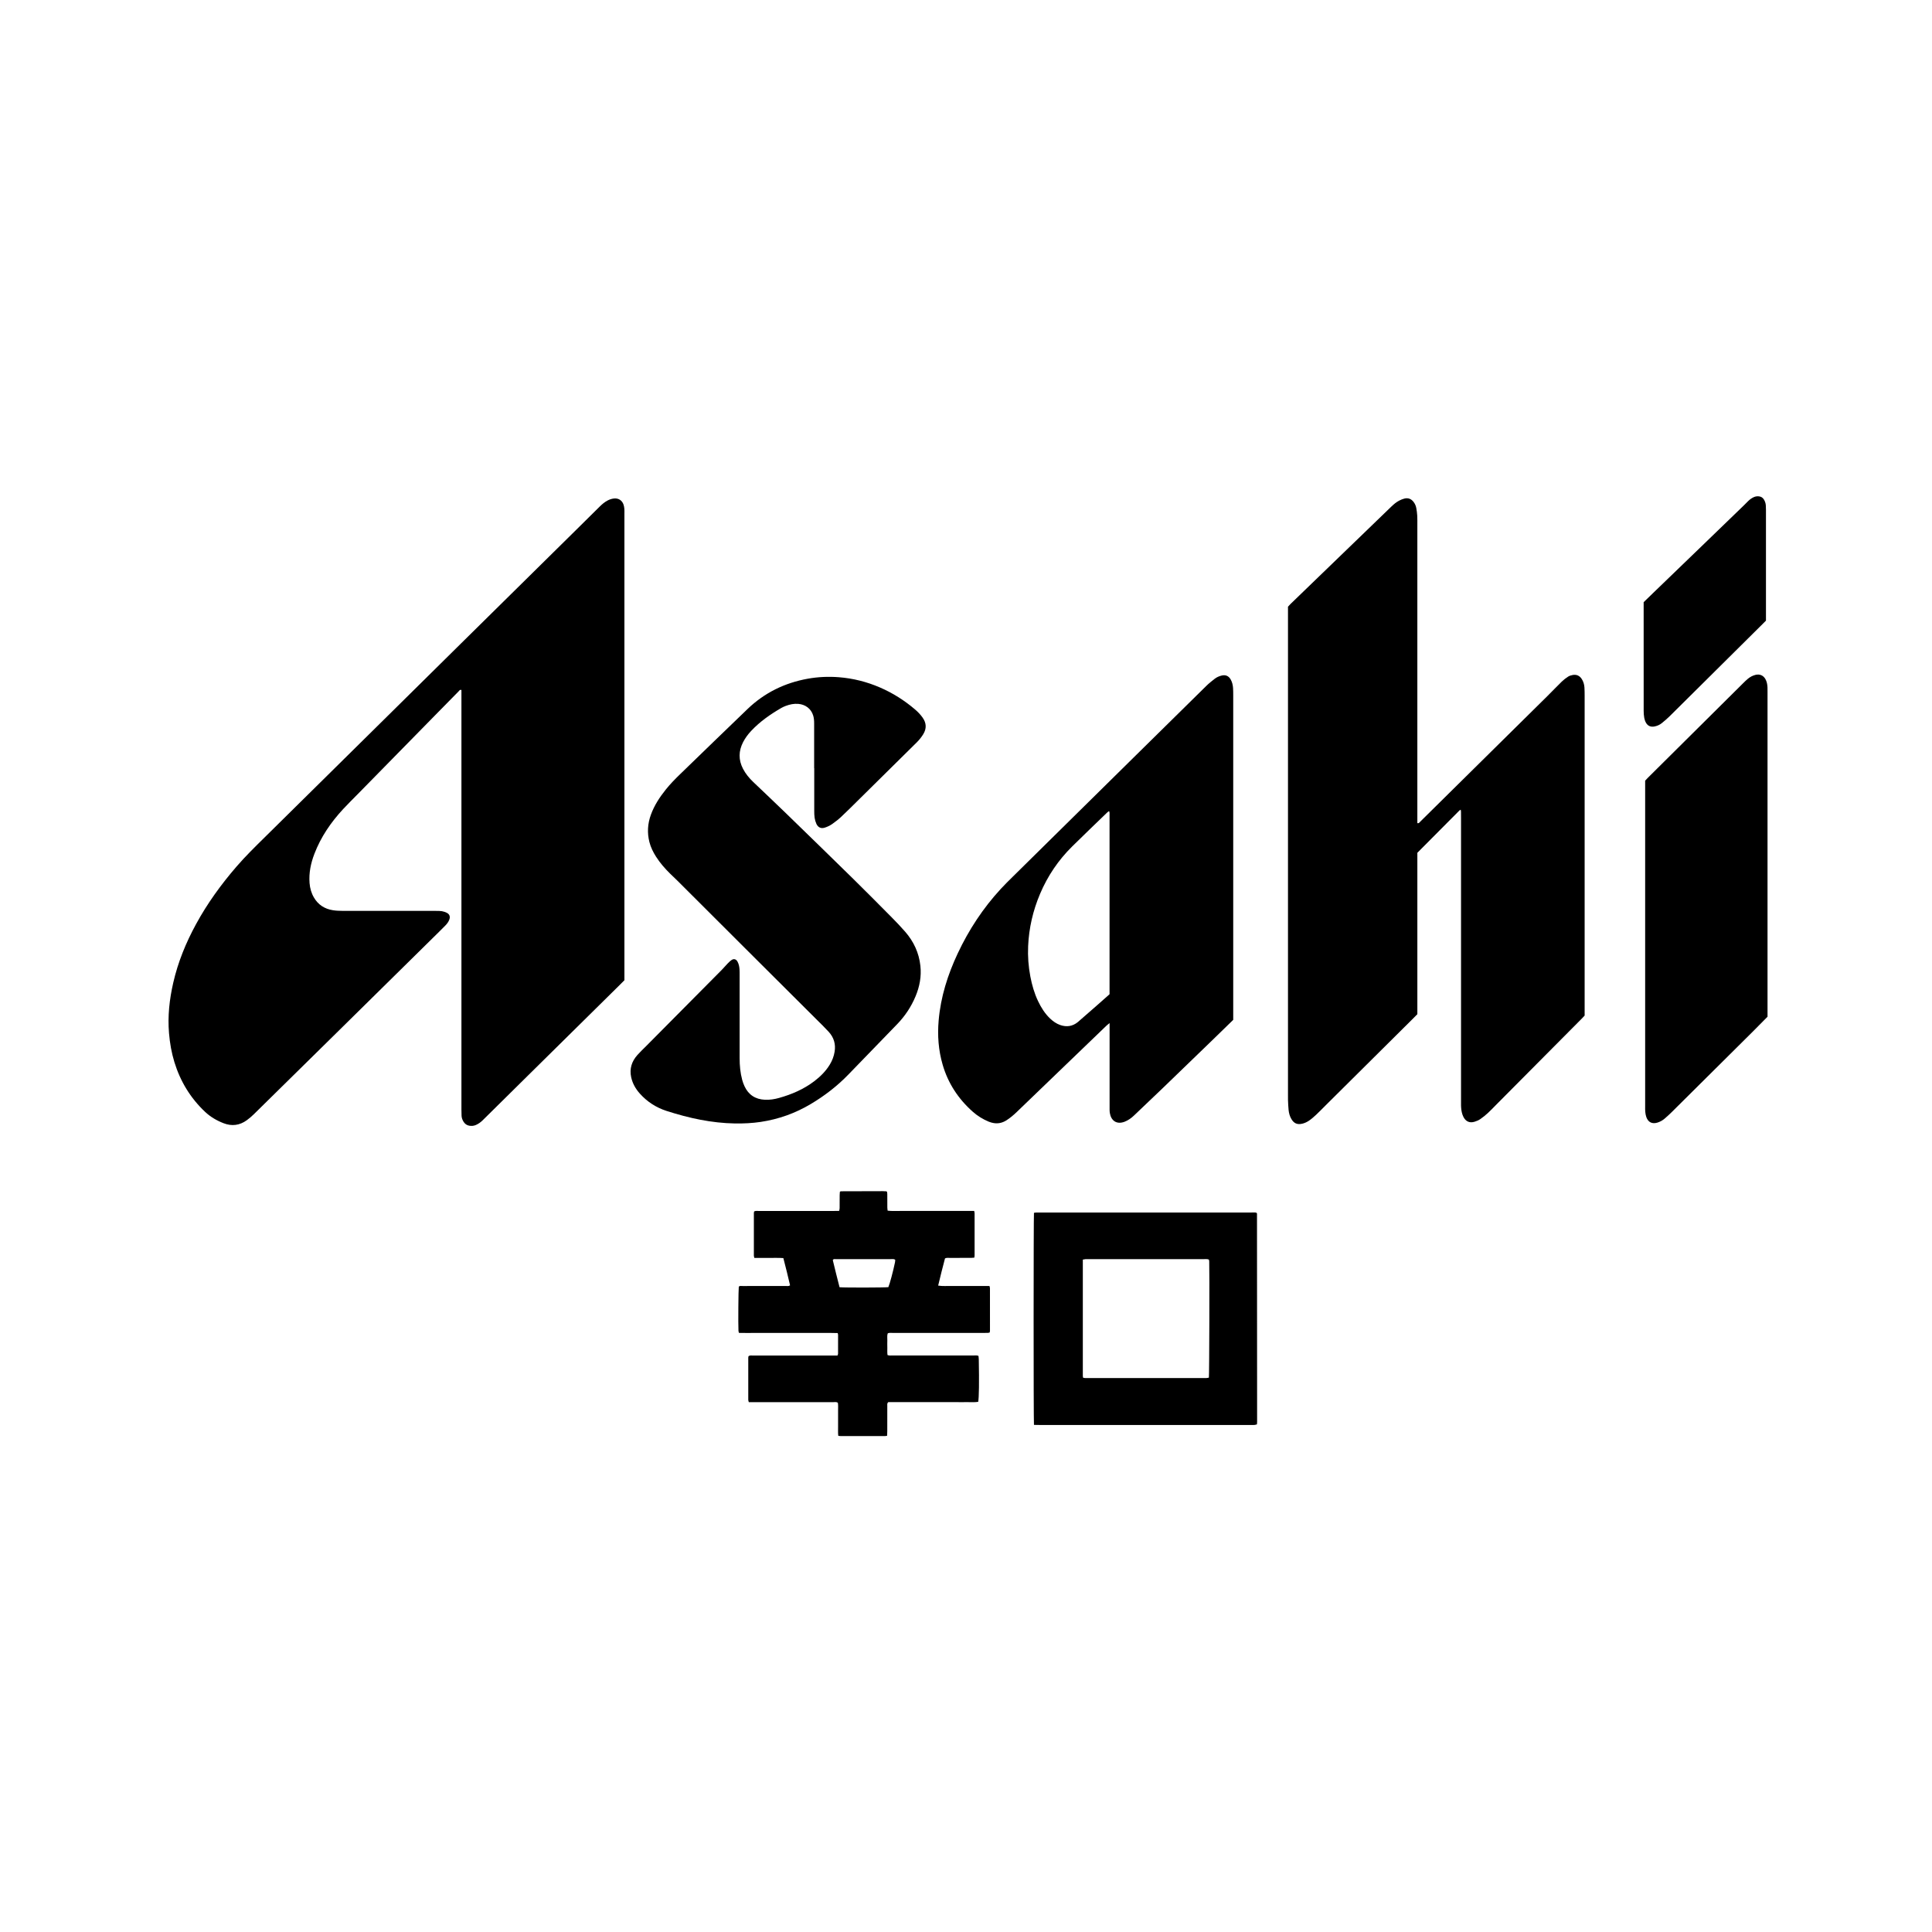 <?xml version="1.0" encoding="UTF-8"?>
<svg xmlns="http://www.w3.org/2000/svg" id="Layer_1" data-name="Layer 1" viewBox="0 0 1000 1000">
  <defs>
    <style>
      .cls-1 {
        fill: #000;
        stroke-width: 0px;
      }
    </style>
  </defs>
  <path class="cls-1" d="M323.17,507.39c-1.08,1.08-2.05,2.07-3.03,3.04-15.53,15.33-31.06,30.66-46.59,45.99-7.9,7.8-15.8,15.61-23.69,23.41-1.05,1.04-2.23,1.89-3.59,2.48-1.1.47-2.25.56-3.4.35-1.28-.22-2.26-.97-2.94-2.06-.58-.93-.96-1.94-1.02-3.04-.05-1.08-.07-2.16-.07-3.24,0-71.18,0-142.35,0-213.53v-3.65c-.81-.29-1.07.3-1.41.65-3.47,3.51-6.92,7.04-10.38,10.56-13.93,14.2-27.87,28.4-41.8,42.6-2.54,2.59-5.13,5.13-7.59,7.78-6.35,6.84-11.56,14.43-14.92,23.2-1.87,4.87-2.92,9.9-2.51,15.15.21,2.65.91,5.16,2.25,7.46,2.2,3.78,5.55,5.92,9.83,6.59,1.59.25,3.22.32,4.84.33,16.19.02,32.39.01,48.58.02,1,0,2.02-.02,3,.15.89.16,1.81.45,2.6.87,1.42.76,1.79,2.01,1.22,3.54-.44,1.19-1.21,2.15-2.07,3.04-1.07,1.11-2.18,2.19-3.27,3.27-17.63,17.38-35.25,34.76-52.89,52.13-14.28,14.07-28.57,28.14-42.87,42.19-1.15,1.13-2.39,2.2-3.69,3.14-3.71,2.7-7.76,3.23-12.05,1.56-3.55-1.38-6.81-3.28-9.59-5.91-7.57-7.15-12.78-15.75-15.84-25.69-1.5-4.88-2.36-9.87-2.79-14.96-.75-8.85.22-17.55,2.19-26.16,2.44-10.67,6.55-20.7,11.78-30.29,5.85-10.75,12.99-20.59,20.98-29.84,4.54-5.26,9.5-10.12,14.44-14.99,21.24-20.96,42.47-41.93,63.71-62.9,12.02-11.87,24.02-23.75,36.04-35.61,20.25-19.99,40.51-39.96,60.77-59.95,4.34-4.28,8.67-8.56,12.99-12.85,1.21-1.2,2.49-2.3,4-3.11,1.03-.56,2.12-.93,3.28-1.08,2.33-.3,4.27.85,5.06,3.1.25.71.37,1.49.44,2.25.08.84.03,1.69.03,2.54,0,79.66,0,159.32,0,238.98v2.47Z"></path>
  <path class="cls-1" d="M756.06,419.12c-.31.18-.53.25-.68.4-7.23,7.26-14.46,14.54-21.76,21.88-.02,6.94,0,13.87,0,20.81,0,7.02,0,14.03,0,21.05v20.82c0,6.94,0,13.87,0,20.86-.78.79-1.53,1.56-2.29,2.32-15.05,14.94-30.09,29.89-45.14,44.83-1.64,1.63-3.24,3.3-4.93,4.88-1.18,1.1-2.4,2.19-3.73,3.09-1,.68-2.17,1.24-3.34,1.53-2.89.72-4.49-.28-5.72-2.3-.9-1.47-1.33-3.13-1.5-4.82-.17-1.69-.23-3.38-.3-5.08-.04-.92-.01-1.85-.01-2.78,0-83.13,0-166.26,0-249.39v-3.19c.5-.53.89-1,1.33-1.43,8.71-8.41,17.42-16.82,26.12-25.23,8.71-8.41,17.42-16.82,26.12-25.23,1.23-1.19,2.53-2.27,4.05-3.05.82-.42,1.68-.78,2.57-1.01,2.01-.53,3.64.14,4.87,1.79.7.94,1.16,2.01,1.36,3.16.23,1.29.41,2.59.48,3.89.09,1.69.06,3.39.06,5.09,0,50.43,0,100.87,0,151.3,0,.92,0,1.84,0,2.73.81.23,1.07-.34,1.43-.69,7.35-7.26,14.7-14.52,22.05-21.78,14.59-14.41,29.2-28.82,43.78-43.24,2.52-2.49,4.96-5.07,7.5-7.54.99-.96,2.1-1.81,3.26-2.56.69-.45,1.55-.7,2.36-.85,2.02-.37,3.64.36,4.74,2.11.84,1.33,1.28,2.8,1.37,4.37.08,1.38.1,2.77.1,4.16,0,19.36,0,38.71,0,58.07v107.56c-.53.57-.98,1.08-1.47,1.57-14.73,14.83-29.46,29.65-44.19,44.47-1.47,1.48-2.89,3-4.42,4.41-1.25,1.14-2.57,2.22-3.96,3.17-.87.6-1.91,1.03-2.93,1.34-2.55.79-4.57-.12-5.77-2.5-.74-1.47-1.04-3.06-1.18-4.68-.07-.84-.06-1.69-.06-2.54,0-49.12,0-98.25,0-147.37,0-1.16,0-2.31-.02-3.47,0-.28-.08-.55-.13-.93Z"></path>
  <path class="cls-1" d="M638.28,527.91c-3.94,3.83-7.69,7.5-11.45,11.14-8.42,8.15-16.84,16.3-25.28,24.43-4.83,4.65-9.7,9.27-14.56,13.88-.72.69-1.5,1.34-2.33,1.89-.83.55-1.72,1.05-2.65,1.39-4.27,1.57-6.97-.82-7.56-4.55-.17-1.06-.13-2.15-.13-3.23,0-13.57,0-27.14,0-40.71v-2.6c-.69.57-1.18.91-1.61,1.32-5.12,4.91-10.22,9.83-15.33,14.75-10.39,10-20.77,20-31.16,29.99-1.61,1.55-3.32,2.99-5.21,4.21-2.03,1.32-4.23,1.86-6.61,1.49-.9-.14-1.81-.4-2.66-.75-3.01-1.25-5.77-2.95-8.21-5.11-7.51-6.65-12.83-14.73-15.63-24.39-2.18-7.49-2.73-15.12-2.06-22.88,1.05-12.22,4.7-23.69,9.88-34.72,5.74-12.22,13.09-23.4,22.25-33.34,1.98-2.15,4.07-4.21,6.16-6.27,21.24-20.96,42.48-41.9,63.73-62.85,12.19-12.02,24.37-24.04,36.58-36.04,1.31-1.29,2.78-2.44,4.23-3.58,1.1-.87,2.38-1.43,3.75-1.74,1.94-.45,3.51.23,4.52,1.95.84,1.43,1.19,3.01,1.29,4.64.07,1.23.08,2.47.08,3.7,0,55.13,0,110.26,0,165.39,0,.84,0,1.69,0,2.6ZM574.3,514.61v-2.09c0-.77,0-1.54,0-2.31v-73.06c0-.77,0-1.54,0-2.31,0-.69,0-1.39,0-2.08v-6.47c0-.69,0-1.39,0-2.08,0-.77.02-1.54,0-2.31-.02-.65.13-1.33-.25-2.1-.43.33-.75.52-1.01.78-6.04,5.84-12.11,11.64-18.09,17.55-7.16,7.07-12.69,15.26-16.62,24.53-3.67,8.66-5.76,17.7-6.17,27.11-.23,5.25.16,10.47,1.14,15.64.84,4.4,2.06,8.69,3.99,12.75,1.6,3.36,3.55,6.49,6.28,9.07,1.53,1.44,3.22,2.63,5.22,3.33,3.32,1.14,6.37.68,9.11-1.55.24-.19.47-.4.7-.61,3.13-2.74,6.27-5.47,9.4-8.21,2.08-1.83,4.15-3.67,6.28-5.56Z"></path>
  <path class="cls-1" d="M421.4,397.62c0-7.71,0-15.42,0-23.14,0-1.39-.08-2.76-.49-4.11-1.1-3.63-4.11-5.73-7.68-6.04-2.27-.2-4.45.26-6.56,1.06-.79.3-1.57.65-2.3,1.07-5.69,3.3-11.05,7.04-15.58,11.87-1.64,1.75-3.07,3.67-4.17,5.81-2.34,4.57-2.44,9.15-.06,13.75,1.36,2.63,3.23,4.88,5.36,6.91,5.63,5.38,11.31,10.71,16.89,16.14,11.62,11.28,23.22,22.58,34.78,33.92,6.71,6.59,13.33,13.28,19.95,19.96,2.39,2.41,4.73,4.87,6.96,7.42,4.42,5.07,7.15,10.9,7.89,17.65.6,5.52-.39,10.75-2.5,15.8-2.25,5.39-5.43,10.19-9.5,14.4-8.42,8.7-16.85,17.38-25.27,26.09-5.77,5.97-12.29,10.98-19.41,15.23-8.04,4.8-16.7,7.9-25.96,9.29-4.42.66-8.89.87-13.37.8-12.15-.2-23.85-2.78-35.35-6.48-5.38-1.73-10.03-4.72-13.82-8.95-2.19-2.44-3.79-5.21-4.51-8.47-.97-4.44.29-8.24,3.22-11.54,1.38-1.56,2.91-2.98,4.38-4.46,13.09-13.19,26.19-26.38,39.27-39.58,1.03-1.04,1.95-2.18,2.98-3.23.7-.71,1.41-1.44,2.24-1.97,1.13-.71,2.26-.31,2.92.88.69,1.24.96,2.6,1.06,3.99.07,1,.06,2,.06,3.01,0,14.34,0,28.69,0,43.03,0,3.79.34,7.55,1.33,11.22.3,1.11.7,2.21,1.18,3.25,2.08,4.48,5.63,6.8,10.55,7.03,2.49.12,4.94-.26,7.32-.93,6.58-1.84,12.79-4.51,18.27-8.68,3.15-2.4,5.93-5.16,8.01-8.57,1.26-2.06,2.11-4.27,2.5-6.66.65-3.92-.37-7.36-3.01-10.27-2.02-2.22-4.19-4.31-6.32-6.43-12.07-12.04-24.14-24.06-36.21-36.09-11.96-11.93-23.9-23.86-35.86-35.79-1.2-1.2-2.45-2.35-3.66-3.53-2.76-2.71-5.3-5.6-7.38-8.88-1.5-2.36-2.73-4.84-3.42-7.55-1.21-4.77-.93-9.47.75-14.1,1.75-4.85,4.53-9.09,7.73-13.08,2.27-2.83,4.8-5.43,7.41-7.95,11.65-11.25,23.24-22.56,34.93-33.76,8.76-8.4,19.21-13.51,31.14-15.66,5.35-.96,10.74-1.19,16.13-.77,7.35.58,14.43,2.36,21.21,5.29,6.64,2.86,12.67,6.68,18.16,11.36,1.47,1.25,2.81,2.64,3.93,4.22,2,2.81,2.17,5.68.34,8.64-.94,1.51-2.03,2.9-3.3,4.16-10.1,9.97-20.19,19.95-30.28,29.92-2.91,2.87-5.79,5.77-8.77,8.56-1.51,1.42-3.16,2.72-4.87,3.9-1.13.78-2.42,1.38-3.72,1.8-1.95.64-3.51-.1-4.37-1.99-.44-.97-.74-2.03-.9-3.09-.19-1.21-.2-2.46-.2-3.69-.02-7.33,0-14.65,0-21.98-.02,0-.05,0-.07,0Z"></path>
  <path class="cls-1" d="M914.87,526.25c-2.61,2.64-5.03,5.13-7.49,7.57-14,13.92-28.01,27.83-42.02,41.73-1.2,1.19-2.46,2.34-3.74,3.44-1.06.91-2.27,1.59-3.61,2.03-2.79.91-4.91-.08-5.88-2.83-.3-.86-.45-1.79-.54-2.71-.1-.92-.06-1.85-.06-2.77,0-55.45,0-110.89,0-166.34,0-.77,0-1.53,0-2.29.48-.51.88-.98,1.31-1.41,16.52-16.41,33.05-32.82,49.58-49.22.71-.71,1.43-1.41,2.2-2.05,1.19-1,2.54-1.73,4.07-2.1,2.14-.51,4.01.27,5.09,2.2.73,1.31,1,2.74,1.07,4.22.04.77.02,1.54.02,2.31,0,55.14,0,110.27,0,165.41v2.8Z"></path>
  <path class="cls-1" d="M506.46,701.85c.05.54.15,1.13.16,1.73.23,11.76.11,20.04-.31,22.01-1.88.32-3.81.11-5.72.15-2,.04-4.01,0-6.01,0h-34.78c-.71.58-.54,1.24-.54,1.83-.01,4.4,0,8.79-.01,13.19,0,.76-.05,1.51-.08,2.38-.45.07-.81.18-1.17.18-7.56.01-15.11.01-22.67,0-.44,0-.88-.08-1.44-.14-.2-1.55-.07-3.01-.1-4.45-.02-1.39,0-2.78,0-4.16,0-1.47.02-2.93,0-4.4-.03-1.38.13-2.76-.12-4.13-.83-.51-1.7-.28-2.53-.28-9.95-.02-19.9-.01-29.84-.01-3.78,0-7.56,0-11.34,0h-2.38c-.12-.48-.28-.83-.28-1.18-.02-7.25-.02-14.5,0-21.75,0-.3.09-.59.13-.86.75-.54,1.54-.33,2.29-.33,7.79-.01,15.58,0,23.37,0,6.02,0,12.03,0,18.05,0,.76,0,1.52,0,2.35,0,.13-.39.29-.67.29-.94.02-3.24.02-6.48.01-9.72,0-.29-.11-.57-.2-.98-2.52-.12-4.97-.04-7.42-.06-2.39-.01-4.78,0-7.17,0h-21.98c-2.39,0-4.78,0-7.17,0-2.45,0-4.9.03-7.38-.03-.11-.5-.22-.79-.24-1.08-.18-3.43-.04-21.3.17-22.88.6-.5,1.32-.3,1.99-.3,7.4-.02,14.81,0,22.21-.02.75,0,1.54.22,2.34-.32-1.04-4.7-2.28-9.36-3.48-14.12-2.61-.18-5.06-.07-7.52-.09-2.46-.02-4.92,0-7.49,0-.1-.47-.25-.82-.25-1.17-.01-7.33-.01-14.65,0-21.98,0-.3.09-.59.14-.91.85-.42,1.71-.23,2.53-.23,12.88-.01,25.76,0,38.64-.01.92,0,1.84-.02,2.85-.04.09-.54.23-.98.23-1.41.02-2.24,0-4.47.02-6.71,0-.6.07-1.2.1-1.71.17-.14.22-.2.29-.24.06-.04.14-.08.21-.08,7.25-.02,14.5-.04,21.74-.06.61,0,1.23.05,1.84.08.06,0,.12.09.34.27.03.29.13.73.13,1.17.02,2.31,0,4.63.02,6.94,0,.52.1,1.04.16,1.63,2.24.3,4.39.12,6.53.15,2.08.03,4.16,0,6.25,0h32.01c.09.49.22.84.22,1.2.01,7.25.01,14.5,0,21.75,0,.37-.08.73-.14,1.22-.62.05-1.14.12-1.66.12-3.7.01-7.4,0-11.1.01-.76,0-1.54-.15-2.42.26-1.26,4.57-2.35,9.27-3.54,14.08,2.35.38,4.58.15,6.79.19,2.16.04,4.32,0,6.48,0h6.71c2.15,0,4.3,0,6.57,0,.11.45.26.8.26,1.15.02,7.33.02,14.65.01,21.98,0,.3-.09.59-.14.95-.33.08-.62.19-.91.2-.69.03-1.39.02-2.08.02-15.73,0-31.46,0-47.2,0-.84,0-1.69-.16-2.58.21-.43,1.16-.18,2.4-.22,3.61-.04,1.31-.02,2.62,0,3.93.02,1.22-.09,2.44.1,3.71.9.37,1.75.22,2.58.22,9.33.01,18.66,0,27.99,0,4.7,0,9.41,0,14.11,0,.76,0,1.54-.15,2.42.22ZM434.56,666.27c3.12.25,23.45.19,25.25-.04.69-1.55,2.5-8.26,3.45-12.9.09-.44.07-.89.1-1.31-.8-.48-1.59-.29-2.35-.3-6.02-.02-12.03,0-18.05,0-3.55,0-7.1,0-10.64,0-.43,0-.94-.13-1.27.5,1.13,4.62,2.26,9.32,3.5,14.05Z"></path>
  <path class="cls-1" d="M535.18,737.52c-.25-2.34-.23-107.77,0-109.76.4-.06.83-.16,1.27-.17.92-.03,1.85,0,2.78,0,36.16,0,72.31,0,108.47,0,.91,0,1.83-.11,2.58.1.18.19.25.24.28.31.04.06.06.15.06.22.02,35.92.04,71.85.06,107.77,0,.38-.05.76-.08,1.26-.44.11-.86.26-1.29.3-.61.05-1.23.02-1.85.02-36.31,0-72.62,0-108.93,0-1.07,0-2.14-.03-3.35-.05ZM625.71,651.95c-.94-.38-1.87-.22-2.77-.22-19.88,0-39.77,0-59.65,0-.46,0-.93-.03-1.39,0-.44.04-.87.14-1.43.24,0,20.12,0,40.16,0,60.19,0,.29.09.58.15.95.96.26,1.88.17,2.79.17,19.81,0,39.62,0,59.42,0,.54,0,1.08.03,1.62-.01.44-.03.87-.14,1.27-.21.21-1.82.36-56.11.17-60.21-.01-.29-.11-.58-.17-.9Z"></path>
  <path class="cls-1" d="M914.07,321.23c-.65.66-1.24,1.26-1.84,1.85-15.98,15.86-31.95,31.72-47.95,47.57-1.31,1.3-2.72,2.51-4.15,3.66-1.09.88-2.37,1.43-3.76,1.71-1.86.37-3.41-.21-4.36-1.83-.46-.78-.78-1.69-.94-2.58-.22-1.21-.31-2.45-.31-3.68-.02-18.12-.01-36.24-.01-54.36v-1.88c1.82-1.76,3.58-3.48,5.35-5.19,8.6-8.3,17.2-16.59,25.8-24.89,6.88-6.64,13.75-13.28,20.62-19.93.78-.75,1.52-1.53,2.29-2.29.89-.87,1.87-1.59,3.02-2.1.8-.36,1.63-.46,2.48-.39,1.15.1,2.06.63,2.66,1.61.57.93.94,1.95,1.01,3.04.05.77.08,1.54.08,2.31,0,18.43,0,36.86,0,55.28,0,.69,0,1.38,0,2.08Z"></path>
</svg>
